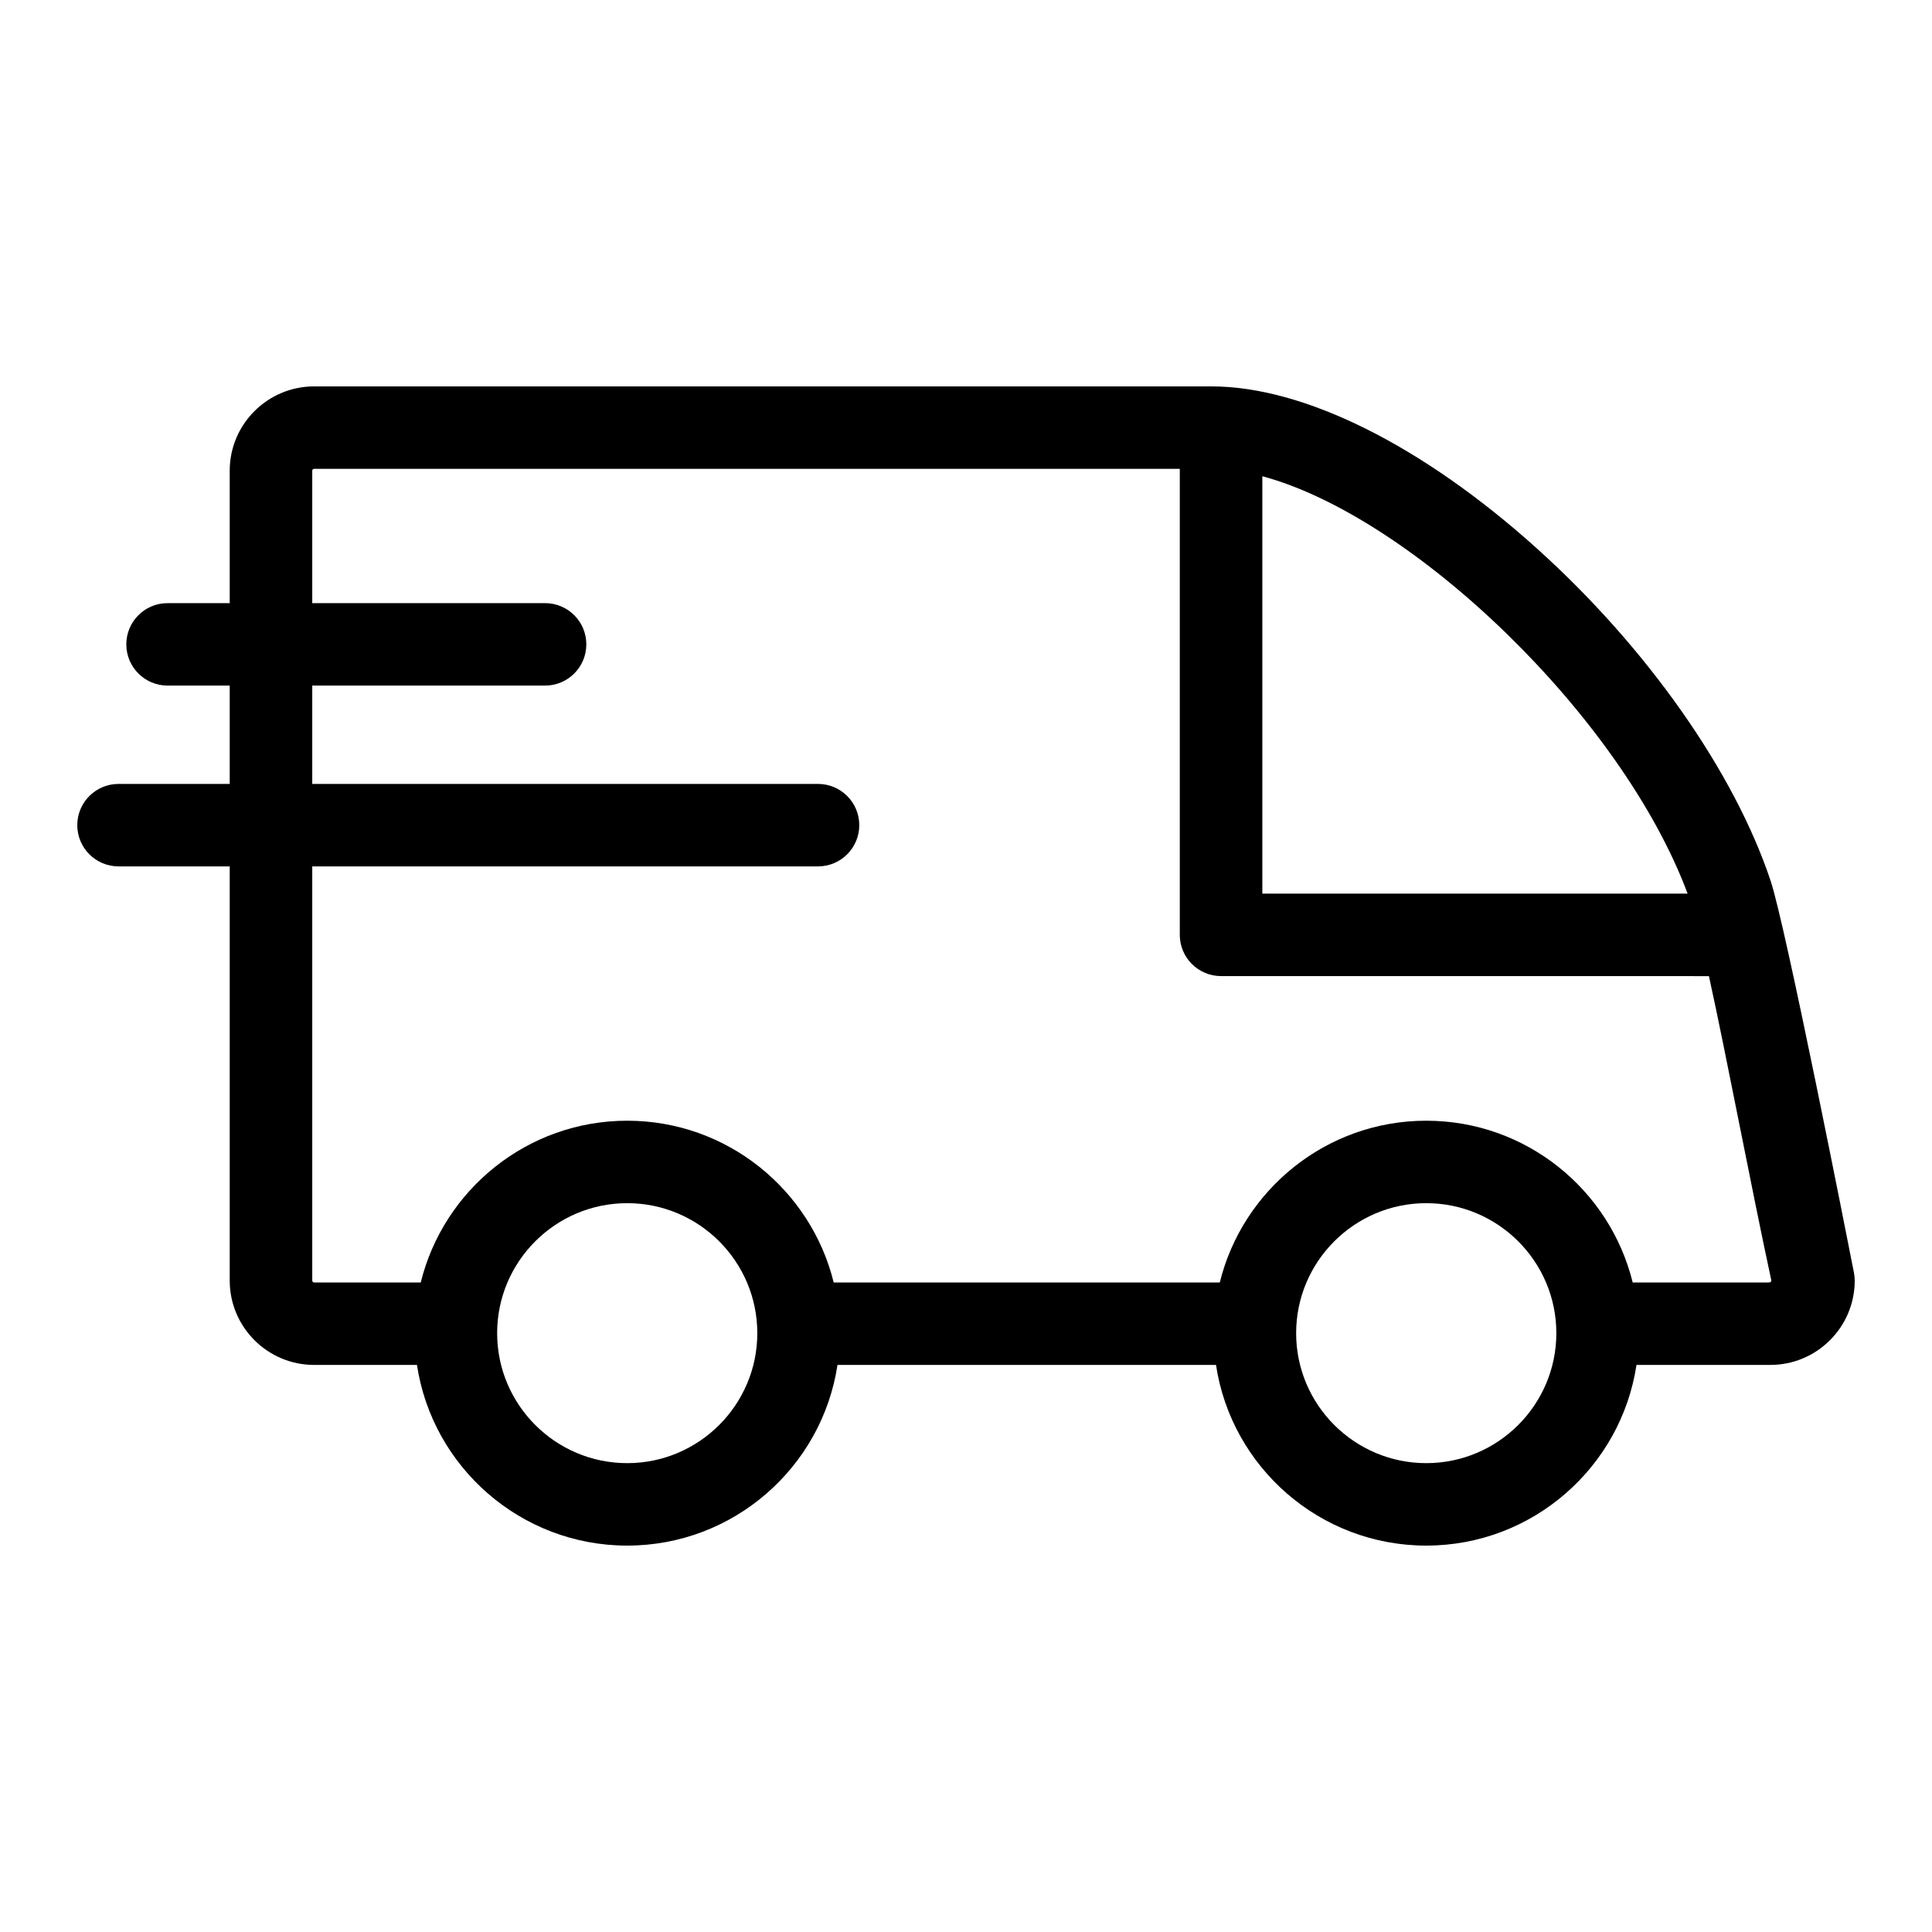<svg width="50" height="50" viewBox="0 0 50 50" fill="none" xmlns="http://www.w3.org/2000/svg">
<path d="M47.98 32.937C47.801 32.023 46.215 23.973 45.824 22.797C44.882 19.972 42.62 16.755 39.772 14.192C36.812 11.528 33.744 10 31.356 10H8.129C6.925 10 5.945 10.979 5.945 12.181V15.609H4.337C3.747 15.609 3.269 16.086 3.269 16.676C3.269 17.265 3.747 17.743 4.337 17.743H5.945V20.288H3.068C2.478 20.288 2 20.766 2 21.355C2 21.944 2.478 22.422 3.068 22.422H5.945V33.142C5.945 34.345 6.925 35.324 8.128 35.324H10.791C11.189 37.967 13.478 40 16.233 40C18.987 40 21.276 37.967 21.674 35.324H31.47C31.868 37.967 34.156 40 36.911 40C39.666 40 41.954 37.967 42.352 35.324H45.817C47.021 35.324 48 34.345 48 33.142C48 33.074 47.993 33.005 47.98 32.937ZM43.675 23.127L32.669 23.127V12.325C36.568 13.371 41.972 18.553 43.675 23.127ZM16.233 37.866C14.376 37.866 12.866 36.357 12.866 34.502C12.866 32.647 14.376 31.138 16.233 31.138C18.089 31.138 19.599 32.647 19.599 34.502C19.599 36.357 18.089 37.866 16.233 37.866ZM36.911 37.866C35.055 37.866 33.544 36.357 33.544 34.502C33.544 32.647 35.055 31.138 36.911 31.138C38.768 31.138 40.278 32.647 40.278 34.502C40.278 36.357 38.768 37.866 36.911 37.866ZM45.764 33.19C44.873 33.19 42.254 33.19 42.254 33.19C41.664 30.79 39.493 29.004 36.911 29.004C34.33 29.004 32.159 30.79 31.568 33.19H21.576C20.985 30.79 18.814 29.004 16.233 29.004C13.651 29.004 11.48 30.79 10.889 33.19H8.129C8.103 33.19 8.081 33.168 8.081 33.142V22.422H21.17C21.76 22.422 22.238 21.944 22.238 21.355C22.238 20.766 21.76 20.288 21.17 20.288H8.081V17.743H14.106C14.696 17.743 15.174 17.265 15.174 16.676C15.174 16.086 14.696 15.609 14.106 15.609H8.081V12.181C8.081 12.155 8.102 12.134 8.128 12.134H30.533V24.194C30.533 24.784 31.012 25.261 31.601 25.261L44.227 25.262C44.683 27.336 45.308 30.662 45.839 33.124C45.85 33.173 45.819 33.19 45.764 33.19Z" fill="currentColor"/>
</svg>
